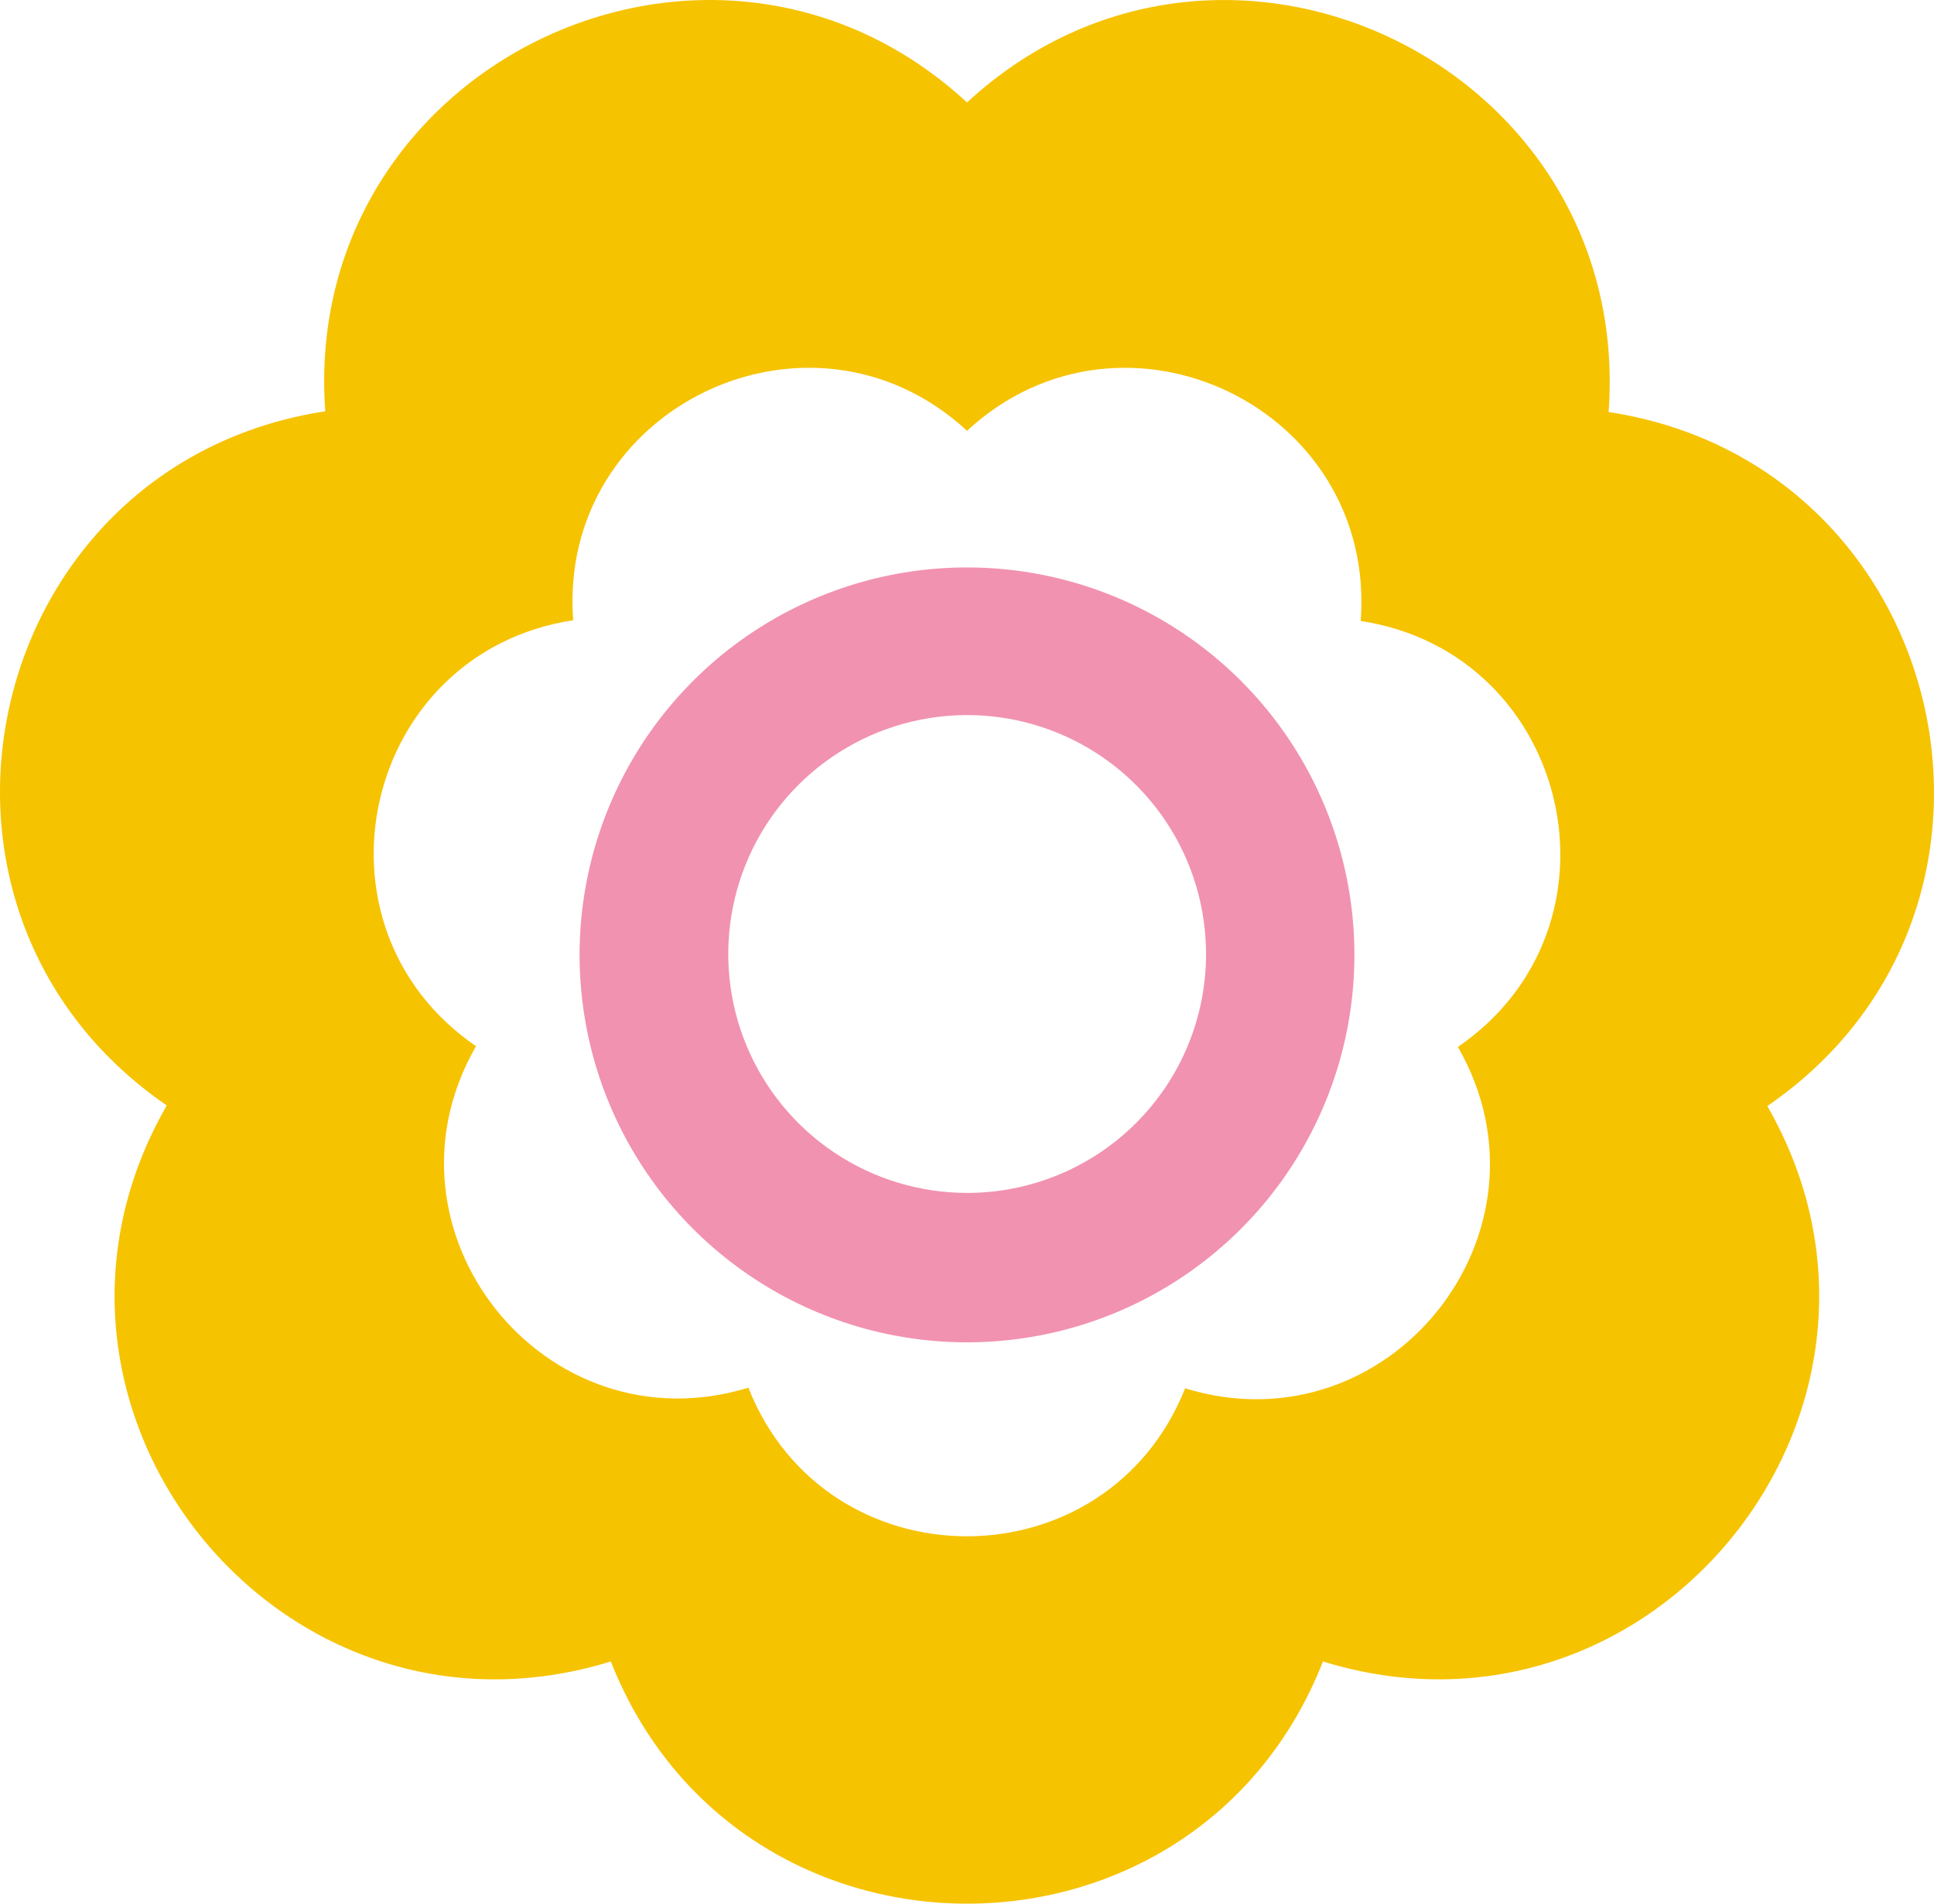 <svg width="317" height="312" viewBox="0 0 317 312" fill="none" xmlns="http://www.w3.org/2000/svg">
<path d="M158.524 195.512C150.78 195.512 143.209 193.215 136.77 188.912C130.33 184.61 125.312 178.494 122.348 171.339C119.384 164.184 118.609 156.311 120.12 148.715C121.63 141.12 125.36 134.142 130.836 128.666C136.312 123.19 143.289 119.461 150.885 117.95C158.481 116.439 166.354 117.214 173.509 120.178C180.664 123.142 186.78 128.161 191.082 134.6C195.385 141.039 197.681 148.61 197.681 156.355C197.685 161.498 196.674 166.591 194.707 171.343C192.741 176.095 189.856 180.413 186.22 184.05C182.583 187.687 178.265 190.571 173.513 192.537C168.761 194.504 163.667 195.515 158.524 195.512ZM158.524 93C145.963 92.995 133.683 96.716 123.236 103.692C112.79 110.667 104.648 120.584 99.838 132.188C95.029 143.792 93.77 156.562 96.219 168.882C98.668 181.202 104.717 192.519 113.599 201.401C122.481 210.283 133.798 216.332 146.118 218.781C158.438 221.23 171.208 219.971 182.812 215.162C194.416 210.353 204.333 202.21 211.309 191.764C218.284 181.317 222.005 169.037 222 156.476C222 139.641 215.312 123.496 203.408 111.592C191.504 99.688 175.359 93 158.524 93Z" fill="#F192B0"/>
<path d="M194.294 227.436C181.46 259.907 135.499 259.907 122.665 227.436C89.274 237.652 60.632 201.728 78.023 171.464C49.237 151.727 59.432 106.93 93.951 101.654C91.337 66.833 132.836 46.905 158.503 70.599C184.147 46.905 225.67 66.833 223.031 101.774C257.55 107.05 267.793 151.847 238.96 171.584C256.375 201.848 227.709 237.772 194.318 227.556M289.646 181.296C336.615 149.137 319.944 76.114 263.667 67.529C267.793 10.669 200.291 -21.753 158.503 16.785C116.692 -21.753 49.19 10.669 53.315 67.409C-2.937 75.994 -19.608 148.945 27.336 181.176C-1.018 230.506 45.711 289.092 100.116 272.305C121.01 325.232 196.069 325.232 216.843 272.305C271.272 289.092 317.976 230.41 289.622 181.176" fill="#F6C300"/>
</svg>
